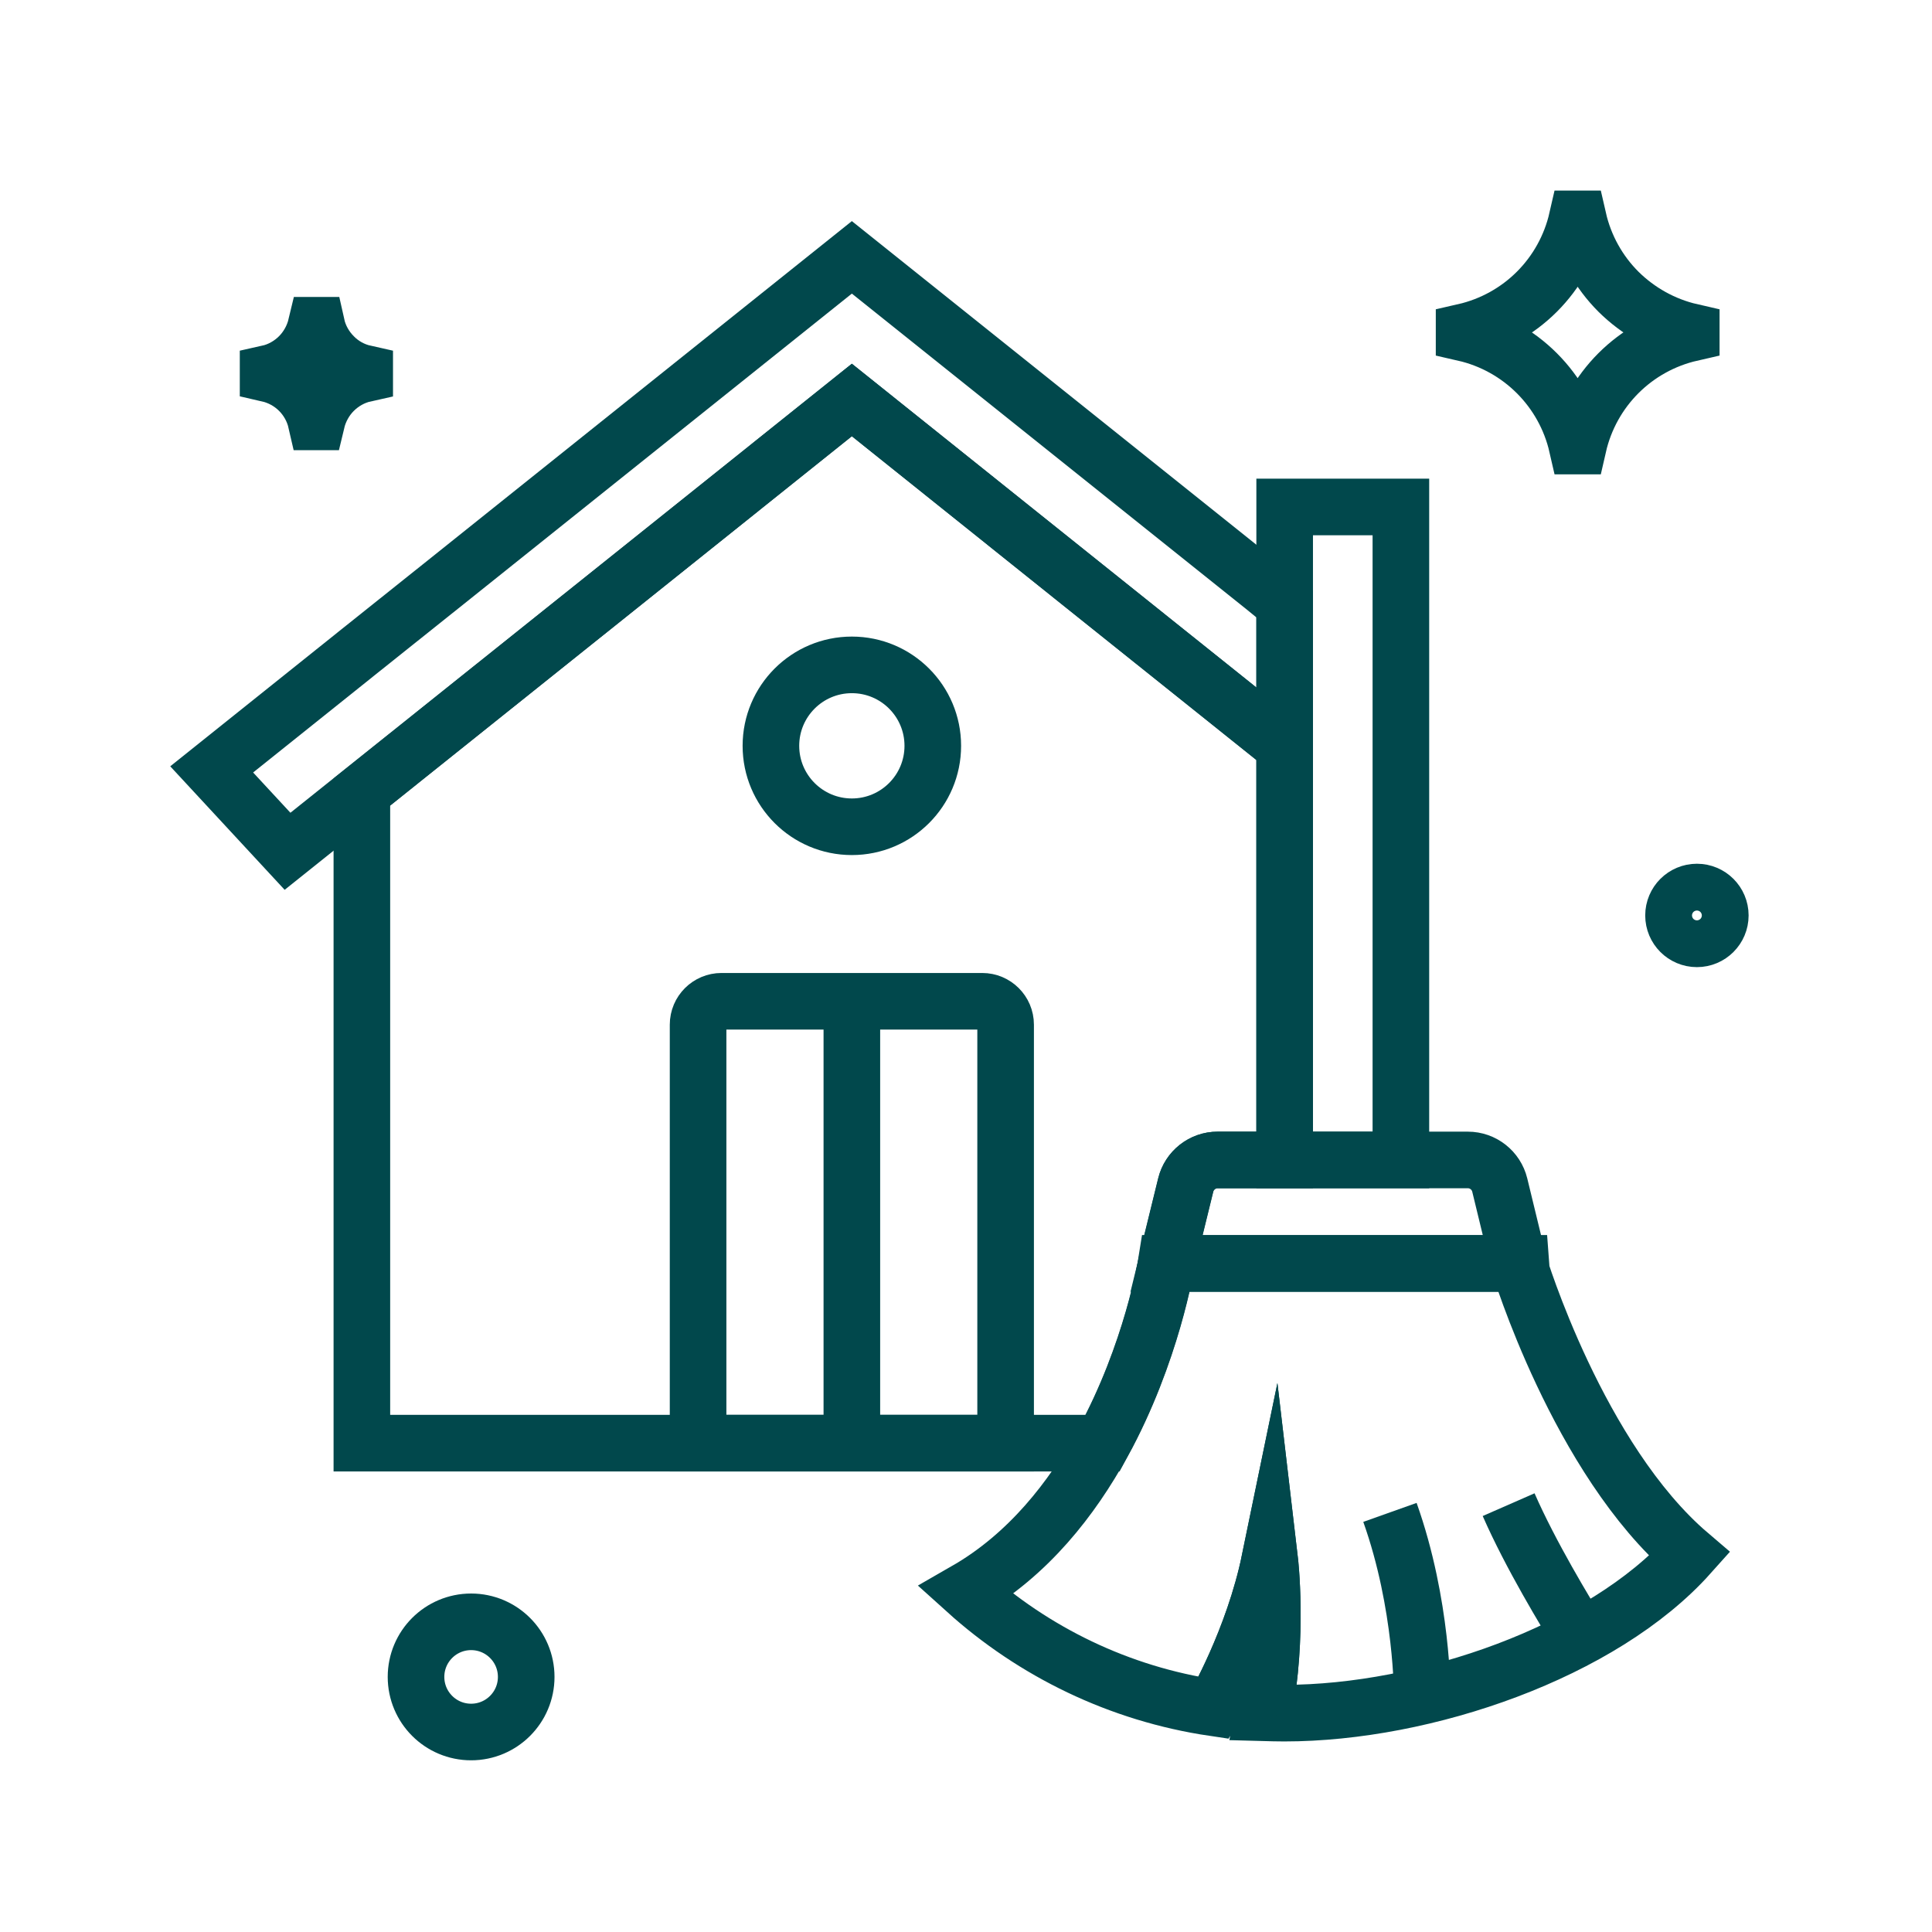 <?xml version="1.0" encoding="utf-8"?>
<!-- Generator: Adobe Illustrator 27.2.0, SVG Export Plug-In . SVG Version: 6.00 Build 0)  -->
<svg version="1.1" id="Layer_1" xmlns="http://www.w3.org/2000/svg" xmlns:xlink="http://www.w3.org/1999/xlink" x="0px" y="0px"
	 viewBox="0 0 1024 1024" style="enable-background:new 0 0 1024 1024;" xml:space="preserve">
<style type="text/css">
	.st0{fill:none;stroke:#01484C;stroke-width:30;stroke-miterlimit:10;}
</style>
<g id="cleaning">
</g>
<g id="mirror_cleaning">
</g>
<g id="laundry">
</g>
<g id="clothes_iron">
</g>
<g id="car_wash">
</g>
<g id="bathroom_wash">
</g>
<g id="vacuum_cleaner">
</g>
<g id="clothes_wash">
</g>
<g id="sofa_wash">
</g>
<g id="dry_cleaning">
</g>
<g id="toilet_cleaning">
</g>
<g id="dish_wash">
</g>
<g id="ac_cleaning">
</g>
<g id="garbage">
</g>
<g id="dish_cleaning">
</g>
<g id="cleaning_gloves">
</g>
<g id="male_sweeper">
</g>
<g id="female_sweeper">
</g>
<g id="spray_cleaning">
</g>
<g id="wet_floor_sign">
</g>
<g id="hand_wash">
</g>
<g id="home_cleaning">
	<g id="home_cleaning_1_">
		<path class="st0" d="M896.4,175.9v0.6c-14.9,3.4-28.2,10.9-38.6,21.3c-10.4,10.4-17.9,23.7-21.3,38.6h-0.6
			c-6.8-29.8-30.1-53.1-59.9-59.9v-0.6c14.9-3.4,28.2-10.9,38.6-21.3c10.4-10.4,17.9-23.7,21.3-38.6h0.6
			c3.4,14.9,10.9,28.2,21.3,38.6C868.2,164.9,881.5,172.5,896.4,175.9z"/>
		<path class="st0" d="M193.3,197.9v0.2c-6.3,1.4-12,4.7-16.4,9.1c-4.4,4.4-7.6,10.1-9.1,16.4h-0.2c-2.9-12.7-12.8-22.6-25.5-25.5
			v-0.2c6.3-1.4,12-4.7,16.4-9.1c4.4-4.4,7.6-10.1,9.1-16.4h0.2c1.4,6.3,4.7,12,9.1,16.4C181.3,193.3,187,196.5,193.3,197.9z"/>
		<path class="st0" d="M520.6,530.7H382.4c-6.8,0-12.4,5.5-12.4,12.4v221.8H533V543.1C533,536.2,527.4,530.7,520.6,530.7
			L520.6,530.7z"/>
		<circle class="st0" cx="451.5" cy="395.3" r="42.9"/>
		<path class="st0" d="M680.9,320.1v75.5l-105.9-84.7h0L451.5,212l-123.6,98.9h0L191.8,419.7h0v0l-39.4,31.5l-40.2-43.4l79.6-63.7
			l41.7-33.3l218-174.4l218,174.4L680.9,320.1z"/>
		<path class="st0" d="M191.8,419.7L191.8,419.7L191.8,419.7L191.8,419.7L191.8,419.7z"/>
		<path class="st0" d="M680.9,395.6v219.2h-35.6c-8,0-15,5.5-16.9,13.3l-10.2,41.6c0,0-7.5,47.3-33.7,95.2H191.8V419.8l0,0v0
			l136.1-108.9h0L451.5,212l123.6,98.9h0L680.9,395.6z"/>
		<path class="st0" d="M191.8,419.7L191.8,419.7L191.8,419.7L191.8,419.7L191.8,419.7z"/>
		<path class="st0" d="M451.5,764.9V530.7"/>
		<path class="st0" d="M680.9,268.7h61.6v346.1h-61.6V268.7z"/>
		<path class="st0" d="M805,669.7H618.3l10.2-41.6c1.9-7.8,8.9-13.3,16.9-13.3H778c8,0,15,5.5,16.9,13.3L805,669.7z"/>
		<path class="st0" d="M895.5,823.9c-46.1,51.6-140,84.1-214.8,84.1c-3.7,0-7.3-0.1-11-0.2c8-40.8,3.3-80.8,3.3-80.8
			c-8.7,42.2-29.7,78.2-29.7,78.2c-50.1-7.4-95.5-29.7-131.4-62.1c33.1-19,56.3-48.8,72.5-78.3c26.2-47.9,33.7-95.2,33.7-95.2H805
			C805,669.7,836.4,773.5,895.5,823.9z"/>
		<path class="st0" d="M669.7,908c0-0.1,0-0.2,0-0.2c8-40.8,3.3-80.8,3.3-80.8c-8.7,42.2-29.7,78.2-29.7,78.2"/>
		<path class="st0" d="M753.8,898.7c0,0,0.3-48.2-17.1-97.1"/>
		<path class="st0" d="M837.8,867.6c-8-12.9-26.5-43.4-38.2-70.1"/>
		<circle class="st0" cx="899.4" cy="485.2" r="12.4"/>
		<circle class="st0" cx="249.7" cy="888.8" r="29.2"/>
	</g>
</g>
<g id="sweeping">
</g>
<g id="pest_control">
</g>
<g id="sanitizer">
</g>
<g id="wipe">
</g>
<g id="garden_cleaning">
</g>
<g id="building_cleaning">
</g>
<g id="cleaning_trolley">
</g>
<g id="detergent">
</g>
</svg>
